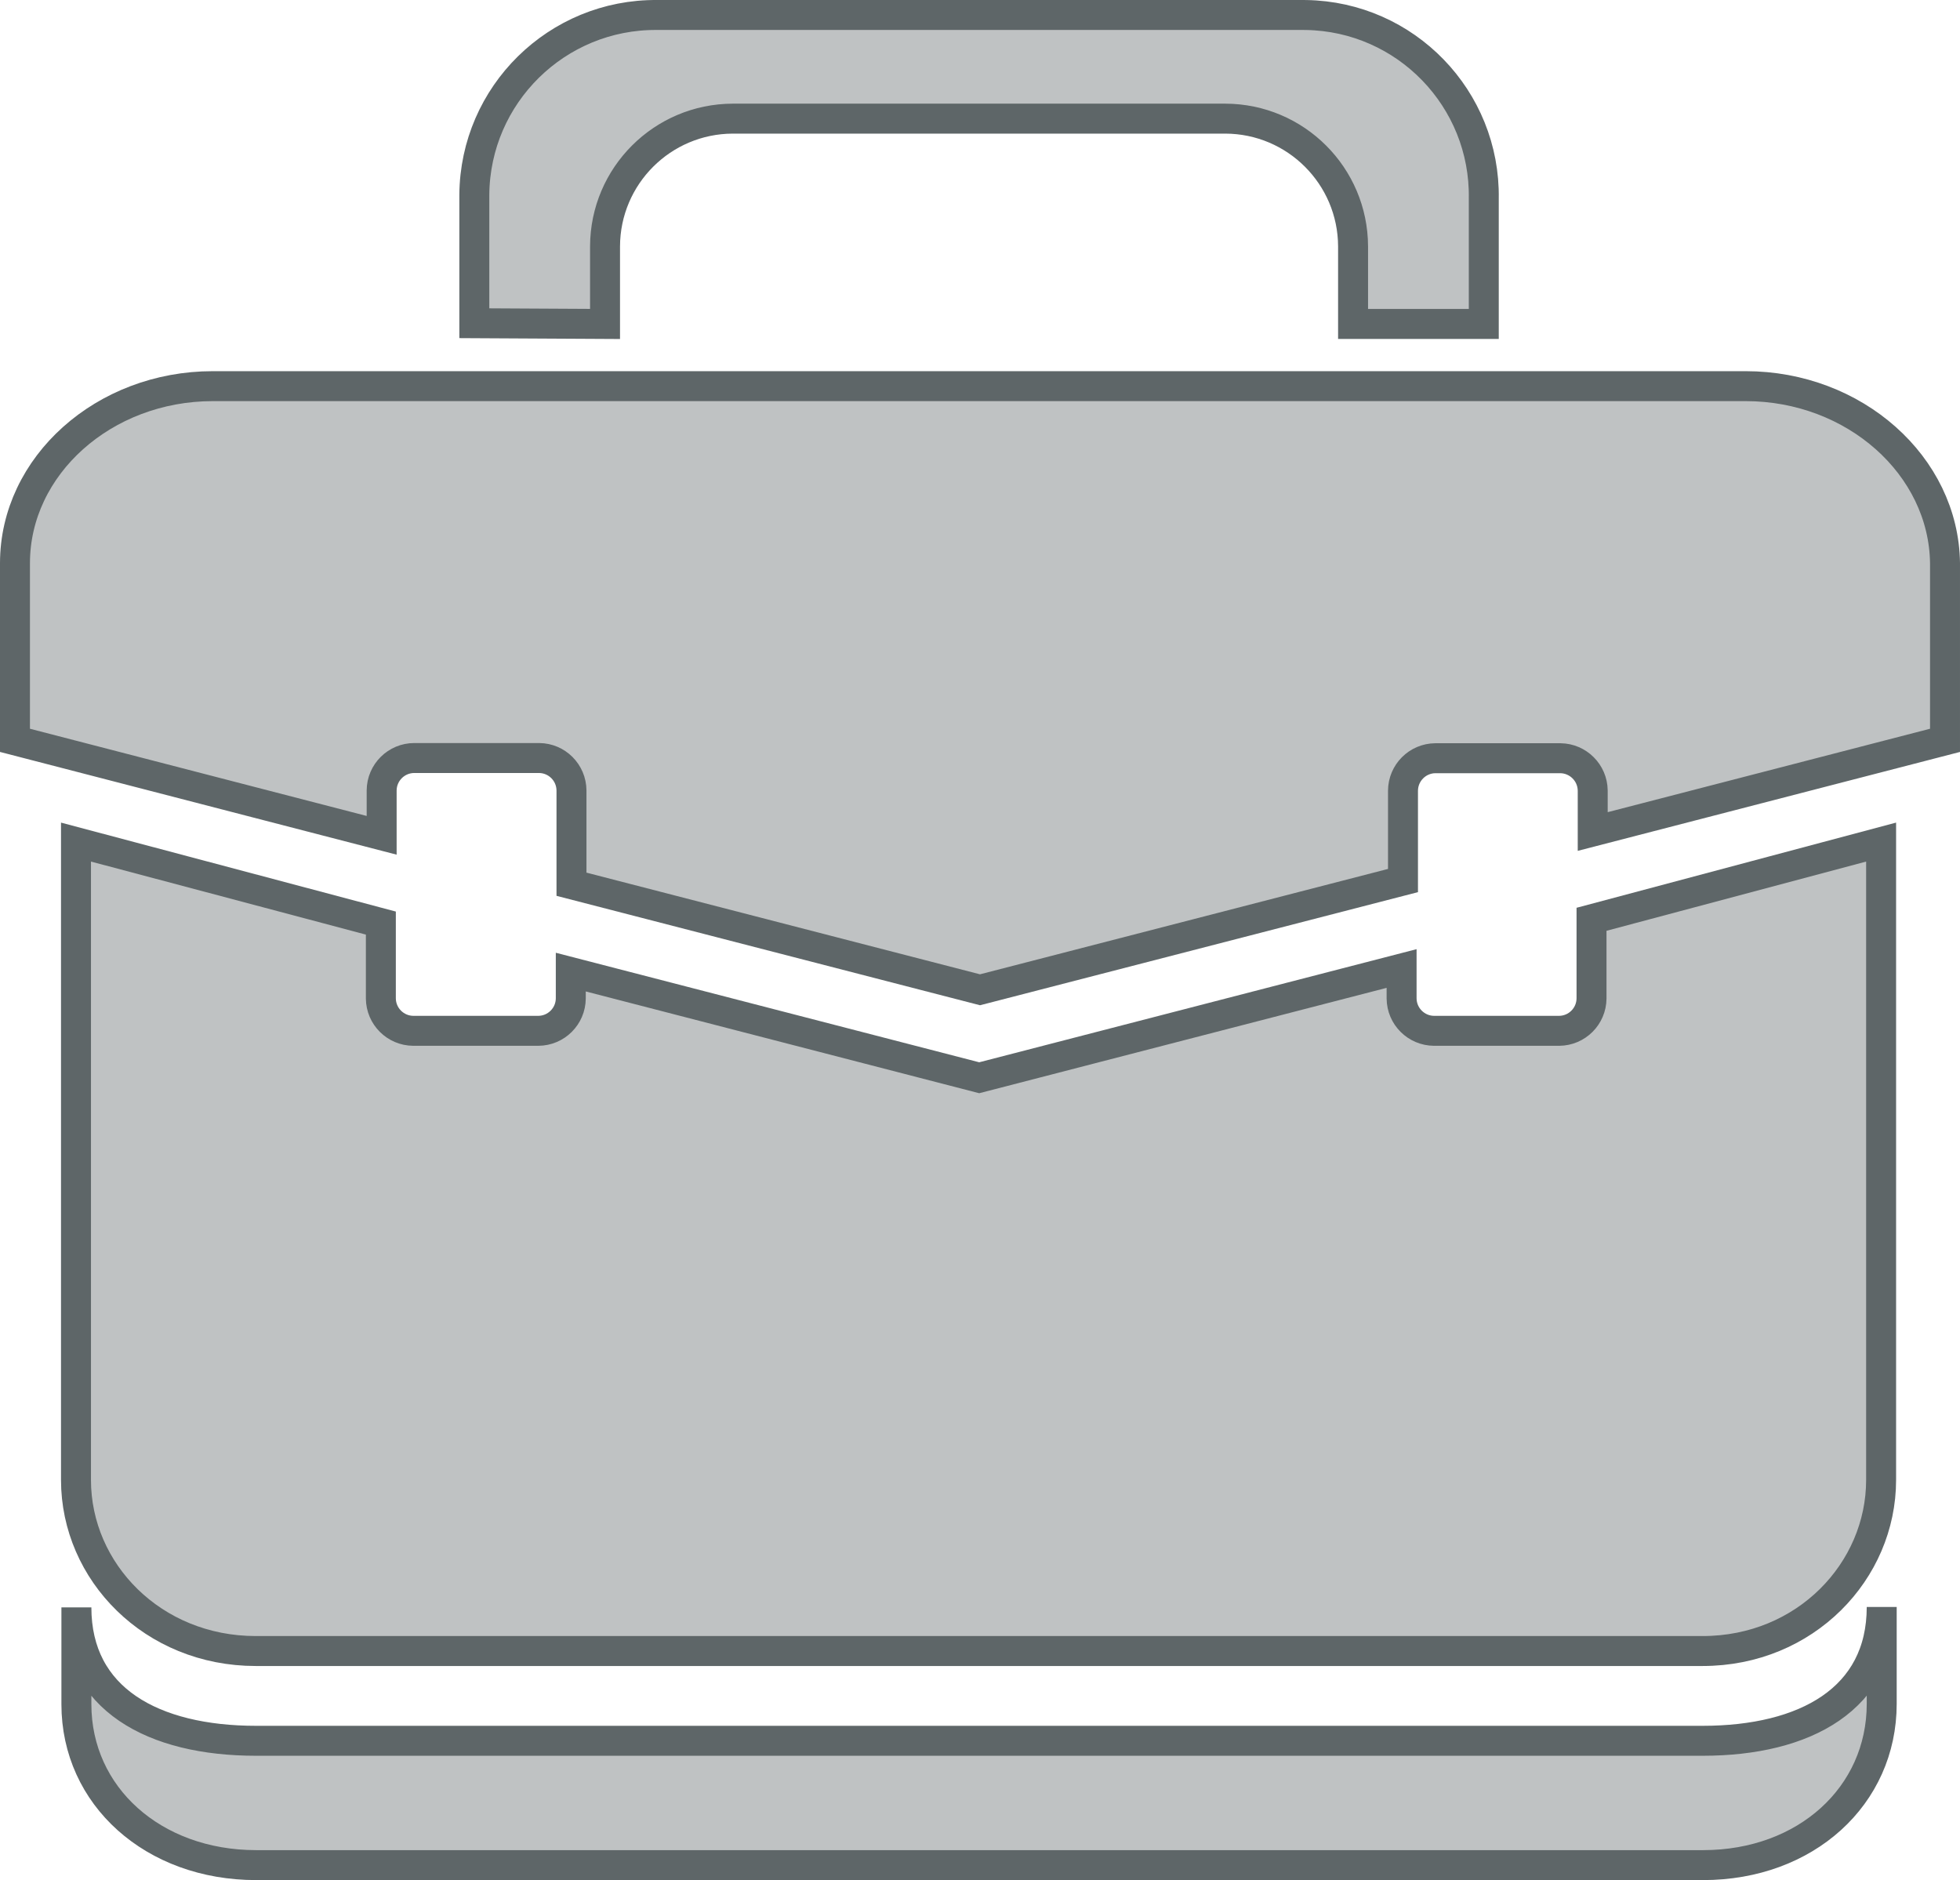 <!-- Generator: Adobe Illustrator 22.0.1, SVG Export Plug-In  -->
<svg version="1.1"
	 xmlns="http://www.w3.org/2000/svg" xmlns:xlink="http://www.w3.org/1999/xlink" xmlns:a="http://ns.adobe.com/AdobeSVGViewerExtensions/3.0/"
	 x="0px" y="0px" width="196.28px" height="188.281px" viewBox="0 0 196.28 188.281"
	 style="enable-background:new 0 0 196.28 188.281;" xml:space="preserve">
<style type="text/css">
	.st0{fill:#BFC2C3;stroke:#5E6668;stroke-width:3;stroke-miterlimit:10;}
</style>
<defs>
</defs>
<g>
	<title>Asset 59</title>
	<g id="Layer_2_1_">
		<g id="Layer_1-2_1_">
			<path class="st0" d="M159.38,92.061v7.93c-0.016,1.783-1.457,3.224-3.24,3.24h-12.53c-1.787-0.011-3.234-1.454-3.25-3.24v-3
				l-42.3,10.94l-40.9-10.58v2.64c-0.016,1.786-1.463,3.229-3.25,3.24H41.39c-1.787-0.011-3.234-1.454-3.25-3.24v-7.55l-30.53-8.11
				v63.88c0,9.21,7.7,17.13,18,17.13H170.5c10.3,0,17.88-8,17.88-17.13v-63.88L159.38,92.061z"/>
			<path class="st0" d="M170.5,174.331H25.65c-10.3,0-18-4.16-18-13.36v9.7c0,9.2,7.7,16.11,18,16.11h144.9
				c10.3,0,17.89-6.94,17.89-16.15v-9.7C188.44,170.141,180.78,174.331,170.5,174.331z"/>
			<path class="st0" d="M174.82,38.671H21.31c-10.9,0-19.81,7.96-19.81,17.73v17.74l36.72,9.51v-4.49
				c0.011-1.802,1.478-3.256,3.28-3.25h12.49c1.786,0.016,3.229,1.463,3.24,3.25v9.39l40.91,10.57l42.36-10.94v-9
				c0.011-1.787,1.454-3.234,3.24-3.25h12.53c1.773,0.027,3.203,1.457,3.23,3.23v4.11l35.28-9.13v-17.74
				C194.66,46.631,185.72,38.671,174.82,38.671z"/>
			<path class="st0" d="M60.59,32.441v-7.77c0.022-7.055,5.735-12.768,12.79-12.79h49.32c7.059,0.016,12.778,5.732,12.8,12.79v7.77
				h13.09v-12.56c0.16-9.99-7.808-18.218-17.798-18.378c-0.117-0.002-0.235-0.003-0.352-0.002H65.8
				C55.776,1.417,47.583,9.476,47.5,19.499c-0.001,0.1-0.001,0.201,0,0.301v12.57L60.59,32.441z"/>
		</g>
	</g>
</g>
</svg>